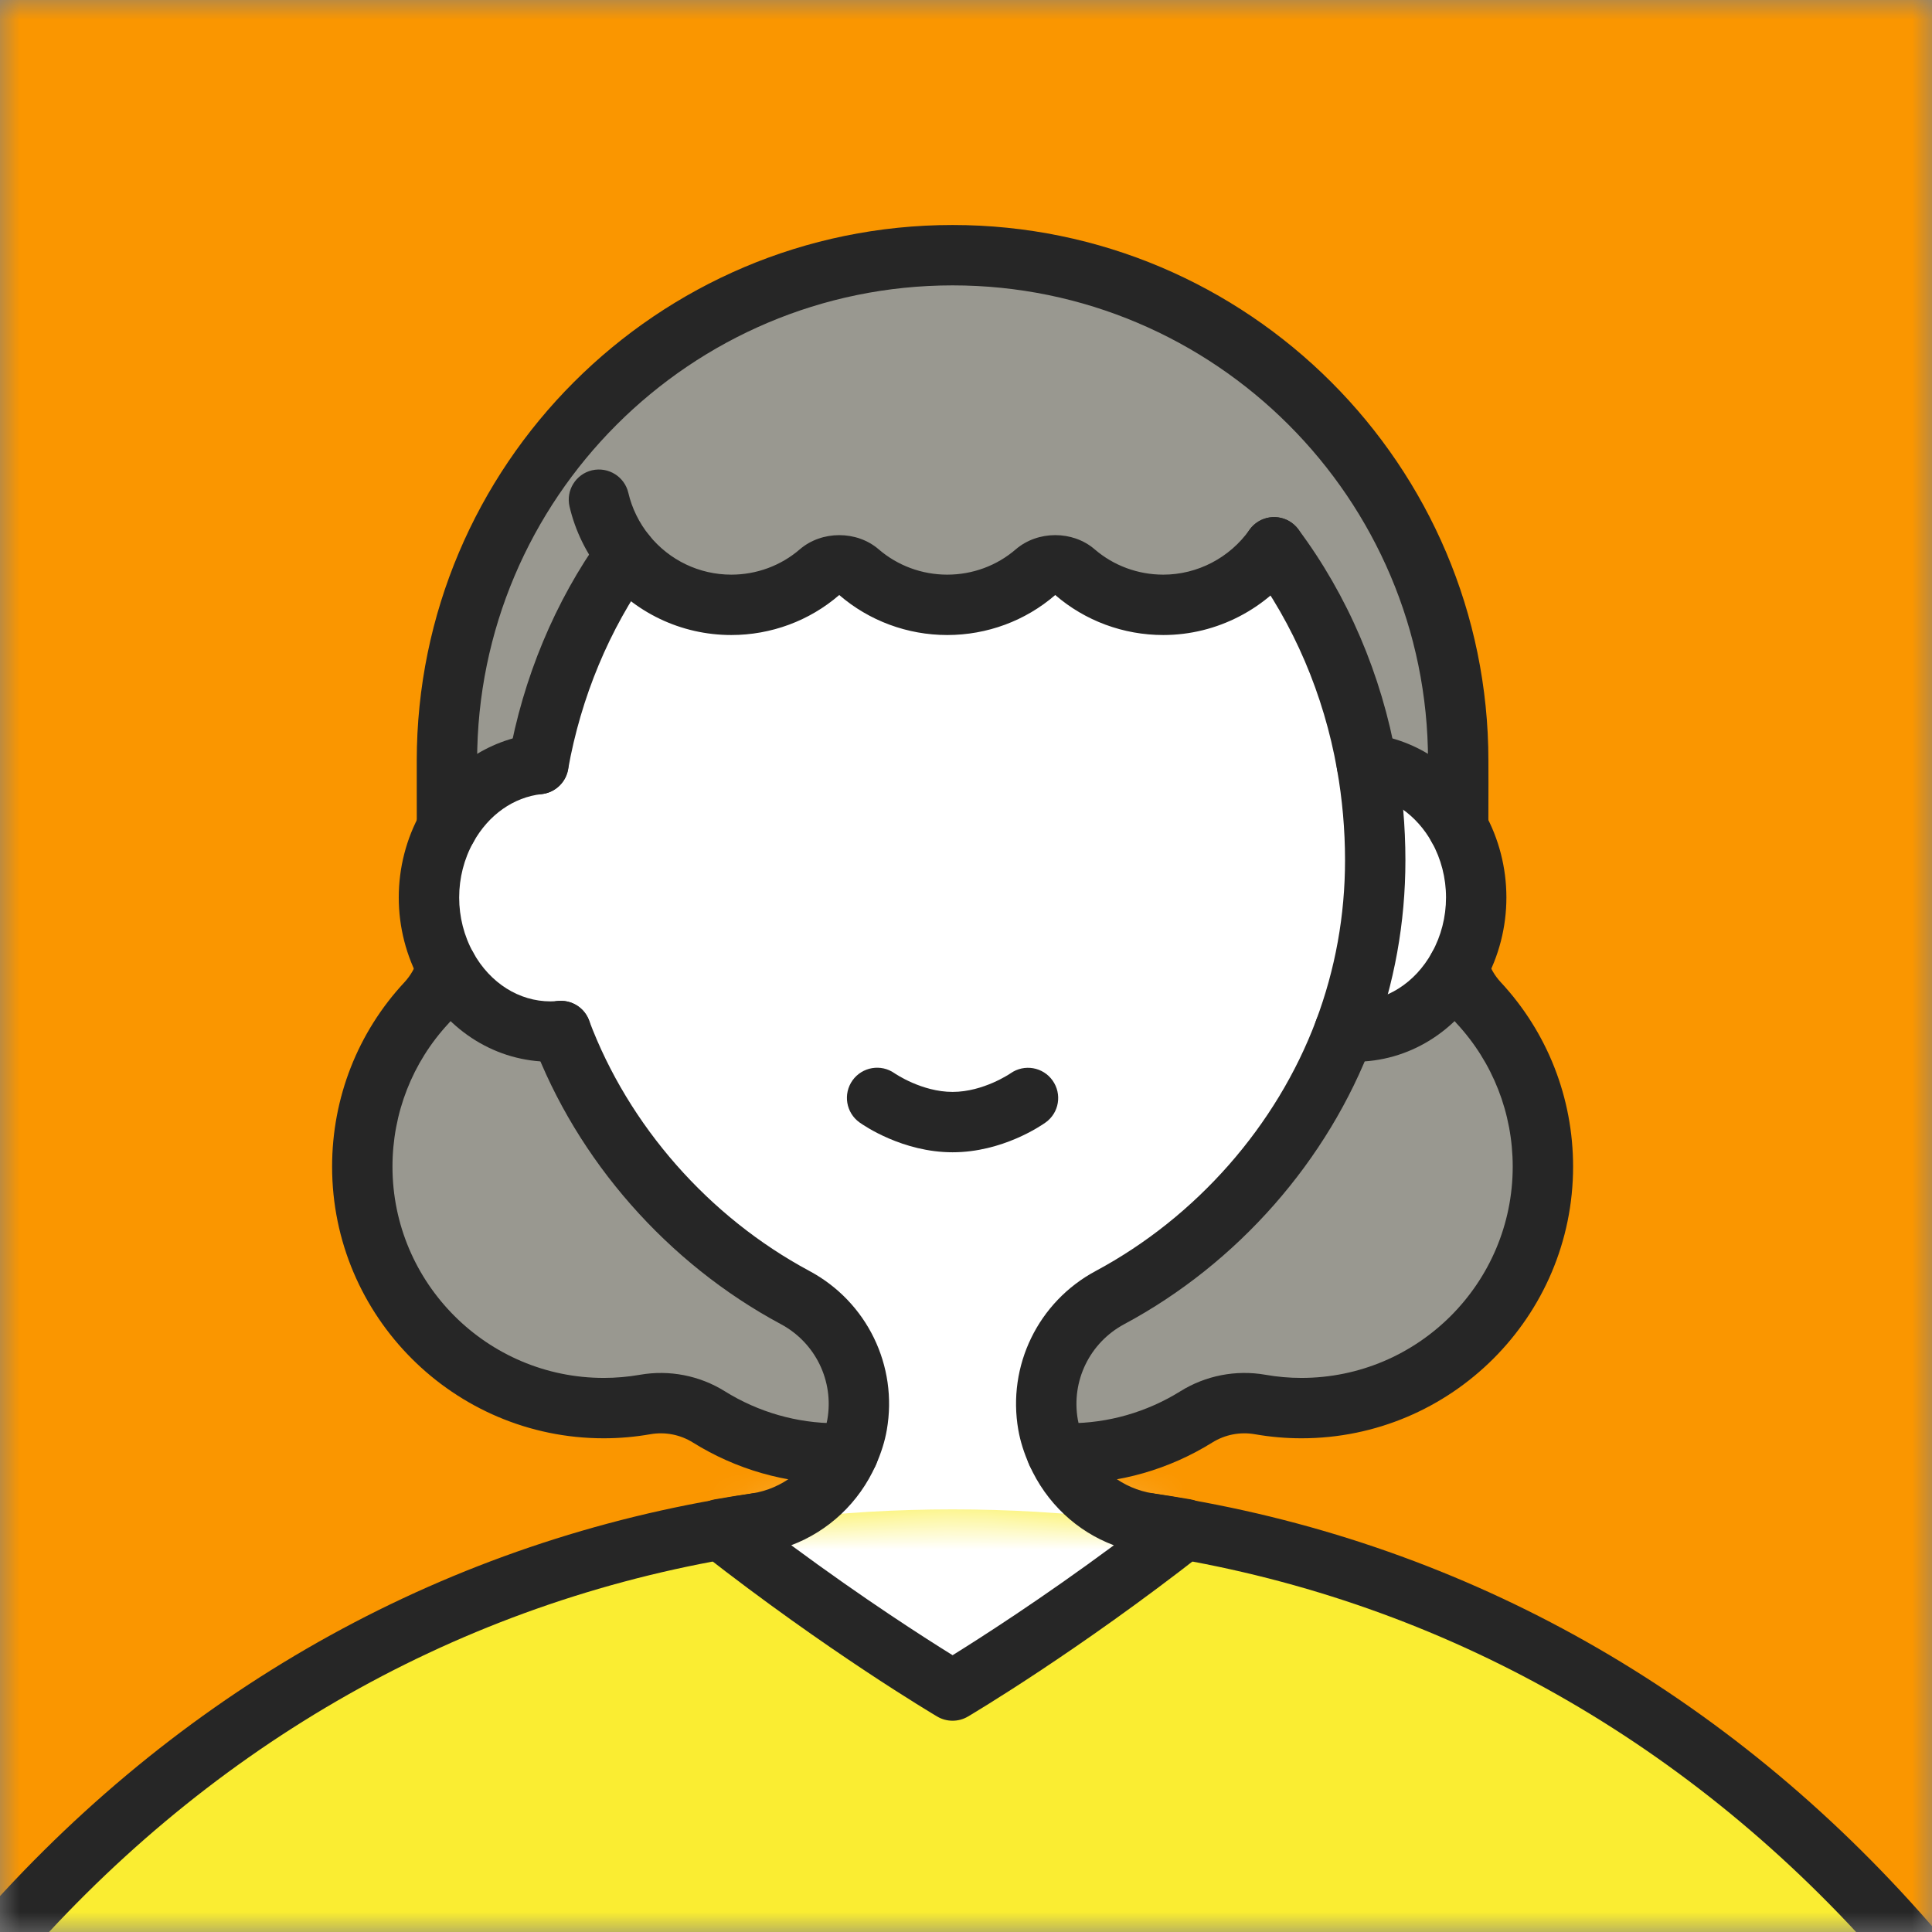 <svg width="48" height="48" viewBox="0 0 48 48" fill="none" xmlns="http://www.w3.org/2000/svg">
<rect x="0" y="0" width="48" height="48" fill="#808080" stroke="none"/>
<mask id="mask0_574_26353" style="mask-type:luminance" maskUnits="userSpaceOnUse" x="0" y="0" width="48" height="48">
<path d="M48 0H0V48H48V0Z" fill="white"/>
</mask>
<g mask="url(#mask0_574_26353)">
<path d="M49.917 -2.25H-2.583V50.25H49.917V-2.25Z" fill="#FA9600"/>
<path d="M26.555 36.11C25.836 36.11 25.129 35.982 24.454 35.729C24.2 35.634 23.933 35.587 23.666 35.587C23.4 35.587 23.133 35.635 22.879 35.73C22.204 35.982 21.497 36.11 20.778 36.11C19.658 36.11 18.562 35.795 17.609 35.202C17.25 34.977 16.836 34.861 16.419 34.861C16.29 34.861 16.16 34.872 16.031 34.894C15.688 34.955 15.341 34.985 15.001 34.985C11.692 34.985 9 32.294 9 28.985C9 27.466 9.568 26.02 10.597 24.914C11.026 24.453 11.243 23.832 11.193 23.205C11.101 22.044 11.102 20.805 11.103 19.493L11.104 18.907C11.104 11.976 16.74 6.34 23.666 6.34C30.593 6.34 36.229 11.976 36.229 18.903L36.23 19.469C36.232 20.791 36.234 22.039 36.141 23.204C36.091 23.831 36.307 24.453 36.737 24.914C37.766 26.02 38.333 27.465 38.333 28.985C38.333 32.294 35.641 34.985 32.333 34.985C31.993 34.985 31.646 34.955 31.303 34.894C31.174 34.872 31.044 34.861 30.916 34.861C30.498 34.861 30.085 34.977 29.726 35.201C28.771 35.795 27.675 36.11 26.555 36.11Z" fill="#999890"/>
<path d="M-6.333 58.499C-6.074 57.767 0.241 40.514 18.767 37.85C20.05 37.666 21.07 36.677 21.294 35.401C21.52 34.124 20.9 32.848 19.757 32.236C16.571 30.529 13.166 26.779 13.166 21.373C13.166 14.756 17.877 9.374 23.666 9.374C29.456 9.374 34.166 14.756 34.166 21.373C34.166 26.779 30.762 30.529 27.576 32.236C26.433 32.848 25.813 34.124 26.039 35.401C26.263 36.677 27.283 37.666 28.566 37.85C47.092 40.514 53.407 57.767 53.666 58.501L-6.333 58.499Z" fill="white"/>
<path d="M13.679 25.629C15.348 25.629 16.701 24.138 16.701 22.298C16.701 20.459 15.348 18.967 13.679 18.967C12.01 18.967 10.657 20.459 10.657 22.298C10.657 24.138 12.01 25.629 13.679 25.629Z" fill="white"/>
<path d="M33.654 25.629C35.323 25.629 36.676 24.138 36.676 22.298C36.676 20.459 35.323 18.967 33.654 18.967C31.985 18.967 30.632 20.459 30.632 22.298C30.632 24.138 31.985 25.629 33.654 25.629Z" fill="white"/>
<path d="M23.667 28.628C22.427 28.628 21.461 27.963 21.355 27.887C21.018 27.646 20.941 27.178 21.181 26.841C21.422 26.505 21.888 26.427 22.225 26.665C22.243 26.677 22.903 27.128 23.667 27.128C24.437 27.128 25.102 26.669 25.109 26.665C25.447 26.428 25.914 26.509 26.152 26.846C26.39 27.183 26.314 27.648 25.978 27.887C25.872 27.963 24.907 28.628 23.667 28.628Z" fill="#262626"/>
<path d="M53.667 58.5H-6.333C-6.333 58.5 1.094 37.5 23.667 37.5C46.239 37.5 53.667 58.5 53.667 58.5Z" fill="#FAED32"/>
<mask id="mask1_574_26353" style="mask-type:luminance" maskUnits="userSpaceOnUse" x="-7" y="37" width="61" height="22">
<path d="M53.667 58.5H-6.333C-6.333 58.5 1.094 37.5 23.667 37.5C46.239 37.5 53.667 58.5 53.667 58.5Z" fill="white"/>
</mask>
<g mask="url(#mask1_574_26353)">
<path d="M39.417 24C39.417 32.699 23.667 42.001 23.667 42.001C23.667 42.001 7.917 32.699 7.917 24C7.917 15.302 14.968 8.25 23.667 8.25C32.365 8.25 39.417 15.302 39.417 24Z" fill="white"/>
</g>
<path d="M28.901 15.027C28.095 15.027 27.317 14.736 26.709 14.207C26.568 14.085 26.393 14.024 26.217 14.024C26.041 14.024 25.866 14.085 25.725 14.209C25.119 14.736 24.34 15.027 23.535 15.027C22.729 15.027 21.951 14.736 21.343 14.207C21.203 14.085 21.027 14.023 20.851 14.023C20.675 14.023 20.5 14.085 20.359 14.207C19.752 14.736 18.974 15.027 18.169 15.027C16.307 15.027 14.793 13.513 14.793 11.652C14.793 9.791 16.307 8.277 18.169 8.277C18.974 8.277 19.752 8.568 20.359 9.096C20.5 9.219 20.675 9.281 20.851 9.281C21.027 9.281 21.203 9.219 21.343 9.096C21.951 8.568 22.729 8.277 23.535 8.277C24.341 8.277 25.119 8.568 25.724 9.096C25.866 9.219 26.041 9.281 26.217 9.281C26.393 9.281 26.568 9.219 26.709 9.096C27.317 8.568 28.095 8.277 28.901 8.277C30.762 8.277 32.276 9.791 32.276 11.652C32.276 13.513 30.762 15.027 28.901 15.027Z" fill="#999890"/>
<path d="M20.778 36.86C19.519 36.86 18.286 36.507 17.212 35.837C16.9 35.643 16.525 35.569 16.158 35.633C15.775 35.7 15.385 35.734 15.001 35.734C11.279 35.734 8.251 32.706 8.251 28.985C8.251 27.275 8.889 25.648 10.048 24.404C10.203 24.237 10.315 24.039 10.383 23.814C10.502 23.417 10.923 23.194 11.317 23.312C11.714 23.431 11.939 23.849 11.819 24.246C11.687 24.687 11.454 25.095 11.145 25.426C10.246 26.392 9.751 27.656 9.751 28.985C9.751 31.879 12.106 34.234 15.001 34.234C15.299 34.234 15.601 34.208 15.899 34.156C16.628 34.028 17.381 34.175 18.005 34.564C18.841 35.085 19.8 35.36 20.778 35.36C20.833 35.36 20.889 35.357 20.944 35.353L21.035 35.348C21.436 35.333 21.801 35.647 21.821 36.061C21.842 36.475 21.522 36.827 21.109 36.847L21.031 36.851C20.947 36.856 20.863 36.86 20.778 36.86Z" fill="#262626"/>
<path d="M36.228 21.31H36.225C35.811 21.308 35.476 20.971 35.478 20.556C35.48 20.197 35.48 19.832 35.48 19.459L35.479 18.903C35.479 12.389 30.18 7.09 23.667 7.09C17.153 7.09 11.854 12.39 11.854 18.904V19.461C11.854 19.834 11.854 20.198 11.855 20.557C11.857 20.971 11.522 21.308 11.108 21.31H11.105C10.692 21.31 10.357 20.976 10.355 20.563C10.354 20.201 10.354 19.834 10.354 19.459V18.904C10.354 11.562 16.326 5.59 23.667 5.59C31.007 5.59 36.979 11.562 36.979 18.902L36.98 19.457C36.98 19.833 36.98 20.201 36.978 20.564C36.976 20.977 36.641 21.31 36.228 21.31Z" fill="#262626"/>
<path d="M26.555 36.86C26.471 36.86 26.387 36.855 26.303 36.85L26.225 36.846C25.811 36.826 25.492 36.475 25.512 36.061C25.533 35.647 25.884 35.333 26.298 35.348L26.391 35.353C26.446 35.356 26.5 35.36 26.555 35.36C27.534 35.36 28.493 35.085 29.329 34.564C29.952 34.176 30.706 34.028 31.434 34.155C31.733 34.208 32.035 34.234 32.333 34.234C35.228 34.234 37.583 31.879 37.583 28.984C37.583 27.655 37.087 26.391 36.188 25.425C35.88 25.095 35.647 24.687 35.514 24.245C35.395 23.849 35.62 23.431 36.016 23.311C36.412 23.192 36.831 23.417 36.95 23.813C37.018 24.038 37.131 24.237 37.285 24.402C38.444 25.648 39.083 27.275 39.083 28.984C39.083 32.706 36.055 35.734 32.333 35.734C31.948 35.734 31.559 35.7 31.176 35.633C30.809 35.569 30.434 35.643 30.122 35.837C29.048 36.506 27.815 36.86 26.555 36.86Z" fill="#262626"/>
<path d="M53.667 59.25C53.358 59.25 53.069 59.058 52.96 58.751C52.943 58.703 51.193 53.89 47.028 49.024C42.305 43.505 36.175 39.948 29.3 38.737C28.893 38.665 28.62 38.276 28.692 37.869C28.764 37.46 29.153 37.188 29.561 37.26C36.782 38.532 43.216 42.262 48.168 48.048C52.544 53.161 54.356 58.2 54.374 58.25C54.512 58.64 54.307 59.069 53.917 59.207C53.834 59.236 53.75 59.25 53.667 59.25Z" fill="#262626"/>
<path d="M-6.333 59.249C-6.417 59.249 -6.503 59.235 -6.587 59.205C-6.977 59.065 -7.179 58.635 -7.039 58.246L-7.017 58.186C-6.823 57.664 -4.989 52.902 -0.835 48.048C4.118 42.262 10.552 38.532 17.773 37.26C18.18 37.188 18.57 37.46 18.642 37.869C18.714 38.276 18.441 38.665 18.033 38.737C11.159 39.948 5.028 43.505 0.305 49.024C-3.68 53.681 -5.426 58.211 -5.612 58.712L-5.628 58.754C-5.738 59.06 -6.026 59.249 -6.333 59.249Z" fill="#262626"/>
<path d="M13.679 26.379C12.344 26.379 11.135 25.637 10.445 24.393C10.094 23.758 9.907 23.034 9.907 22.298C9.907 21.559 10.095 20.832 10.45 20.195C11.061 19.098 12.124 18.367 13.294 18.238C13.707 18.194 14.076 18.49 14.122 18.902C14.167 19.313 13.87 19.684 13.458 19.729C12.759 19.806 12.141 20.242 11.76 20.925C11.529 21.339 11.408 21.814 11.408 22.298C11.408 22.78 11.528 23.253 11.757 23.666C12.178 24.426 12.897 24.879 13.679 24.879C13.742 24.879 13.803 24.874 13.864 24.868C14.284 24.83 14.642 25.134 14.68 25.546C14.718 25.959 14.414 26.324 14.001 26.361C13.895 26.371 13.788 26.379 13.679 26.379Z" fill="#262626"/>
<path d="M33.654 26.379C33.546 26.379 33.439 26.371 33.332 26.361C32.92 26.324 32.616 25.959 32.654 25.546C32.692 25.134 33.051 24.83 33.469 24.868C33.53 24.873 33.592 24.879 33.654 24.879C34.437 24.879 35.155 24.426 35.576 23.666C35.805 23.253 35.926 22.78 35.926 22.298C35.926 21.814 35.804 21.339 35.573 20.925C35.199 20.252 34.564 19.805 33.875 19.729C33.464 19.684 33.167 19.314 33.212 18.902C33.257 18.49 33.627 18.195 34.039 18.238C35.21 18.367 36.273 19.098 36.884 20.195C37.239 20.832 37.426 21.559 37.426 22.298C37.426 23.033 37.24 23.758 36.888 24.393C36.199 25.637 34.99 26.379 33.654 26.379Z" fill="#262626"/>
<path d="M29.421 38.747C29.38 38.747 29.34 38.744 29.3 38.737L29.128 38.706C28.903 38.666 28.677 38.626 28.449 38.592C28.425 38.588 28.389 38.581 28.363 38.575C27.977 38.487 27.724 38.112 27.791 37.719C27.858 37.317 28.238 37.044 28.638 37.101C28.953 37.147 29.264 37.197 29.571 37.25C29.868 37.302 30.105 37.526 30.173 37.82C30.241 38.113 30.127 38.419 29.884 38.596C29.751 38.692 29.585 38.747 29.421 38.747Z" fill="#262626"/>
<path d="M17.903 38.749C17.746 38.749 17.591 38.699 17.462 38.605C17.453 38.598 17.433 38.583 17.424 38.576C17.194 38.391 17.093 38.088 17.166 37.803C17.24 37.518 17.473 37.301 17.763 37.251C18.071 37.197 18.382 37.147 18.696 37.102C19.099 37.044 19.484 37.325 19.545 37.733C19.604 38.128 19.344 38.496 18.959 38.578C18.935 38.583 18.908 38.589 18.884 38.592C18.657 38.626 18.432 38.666 18.206 38.706L18.034 38.737C17.99 38.745 17.947 38.749 17.903 38.749Z" fill="#262626"/>
<path d="M23.667 42.751C23.535 42.751 23.403 42.717 23.285 42.647C23.175 42.582 20.564 41.033 17.441 38.589C17.208 38.407 17.104 38.105 17.175 37.817C17.247 37.53 17.481 37.312 17.773 37.26L17.942 37.23C18.174 37.189 18.406 37.147 18.64 37.112C18.657 37.108 18.675 37.105 18.689 37.103C19.439 36.985 20.074 36.495 20.387 35.793C20.474 35.597 20.527 35.431 20.555 35.27C20.723 34.311 20.26 33.359 19.402 32.899C16.588 31.391 14.338 28.832 13.23 25.878C13.085 25.49 13.282 25.058 13.669 24.913C14.057 24.769 14.489 24.964 14.635 25.352C15.617 27.969 17.613 30.238 20.11 31.577C21.54 32.343 22.313 33.931 22.032 35.529C21.984 35.808 21.894 36.094 21.758 36.402C21.343 37.334 20.584 38.042 19.658 38.391C21.47 39.731 22.988 40.702 23.667 41.123C24.345 40.702 25.862 39.732 27.674 38.392C26.755 38.048 25.992 37.338 25.576 36.402C25.44 36.097 25.35 35.81 25.3 35.528C25.02 33.931 25.793 32.343 27.223 31.577C29.72 30.238 31.716 27.969 32.698 25.352C33.175 24.081 33.417 22.743 33.417 21.373C33.417 20.616 33.35 19.856 33.218 19.115C32.888 17.254 32.139 15.501 31.053 14.046C30.805 13.714 30.874 13.244 31.206 12.996C31.539 12.748 32.008 12.816 32.255 13.149C33.481 14.79 34.324 16.762 34.695 18.853C34.842 19.68 34.917 20.528 34.917 21.373C34.917 22.924 34.643 24.44 34.102 25.878C32.995 28.832 30.745 31.391 27.931 32.899C27.073 33.359 26.61 34.311 26.778 35.27C26.806 35.43 26.861 35.6 26.946 35.792C27.259 36.495 27.894 36.985 28.646 37.103C28.66 37.105 28.679 37.109 28.697 37.113C28.93 37.148 29.161 37.189 29.392 37.23L29.561 37.26C29.853 37.312 30.086 37.53 30.158 37.817C30.23 38.105 30.126 38.407 29.892 38.589C26.77 41.033 24.158 42.582 24.048 42.647C23.93 42.717 23.798 42.751 23.667 42.751Z" fill="#262626"/>
<path d="M13.377 19.734C13.334 19.734 13.289 19.73 13.245 19.722C12.837 19.65 12.565 19.261 12.638 18.853C12.995 16.843 13.79 14.936 14.938 13.337C15.179 13 15.648 12.923 15.984 13.165C16.321 13.406 16.398 13.875 16.157 14.211C15.139 15.629 14.433 17.325 14.114 19.115C14.05 19.479 13.734 19.734 13.377 19.734Z" fill="#262626"/>
<path d="M28.901 15.777C27.913 15.777 26.96 15.425 26.217 14.783C25.476 15.425 24.523 15.777 23.534 15.777C22.547 15.777 21.594 15.425 20.851 14.783C20.109 15.425 19.156 15.777 18.169 15.777C16.921 15.777 15.753 15.219 14.964 14.246C14.572 13.763 14.291 13.188 14.15 12.585C14.056 12.182 14.307 11.778 14.71 11.684C15.114 11.592 15.517 11.841 15.611 12.245C15.7 12.628 15.88 12.993 16.13 13.302C16.633 13.922 17.376 14.277 18.169 14.277C18.797 14.277 19.401 14.054 19.871 13.648C20.417 13.178 21.287 13.178 21.831 13.648C22.302 14.054 22.906 14.277 23.534 14.277C24.163 14.277 24.767 14.054 25.237 13.648C25.785 13.177 26.654 13.178 27.197 13.648C27.668 14.054 28.273 14.277 28.901 14.277C29.748 14.277 30.549 13.861 31.043 13.164C31.282 12.826 31.75 12.746 32.088 12.986C32.426 13.225 32.506 13.693 32.267 14.031C31.492 15.124 30.233 15.777 28.901 15.777Z" fill="#262626"/>
</g>
</svg>
